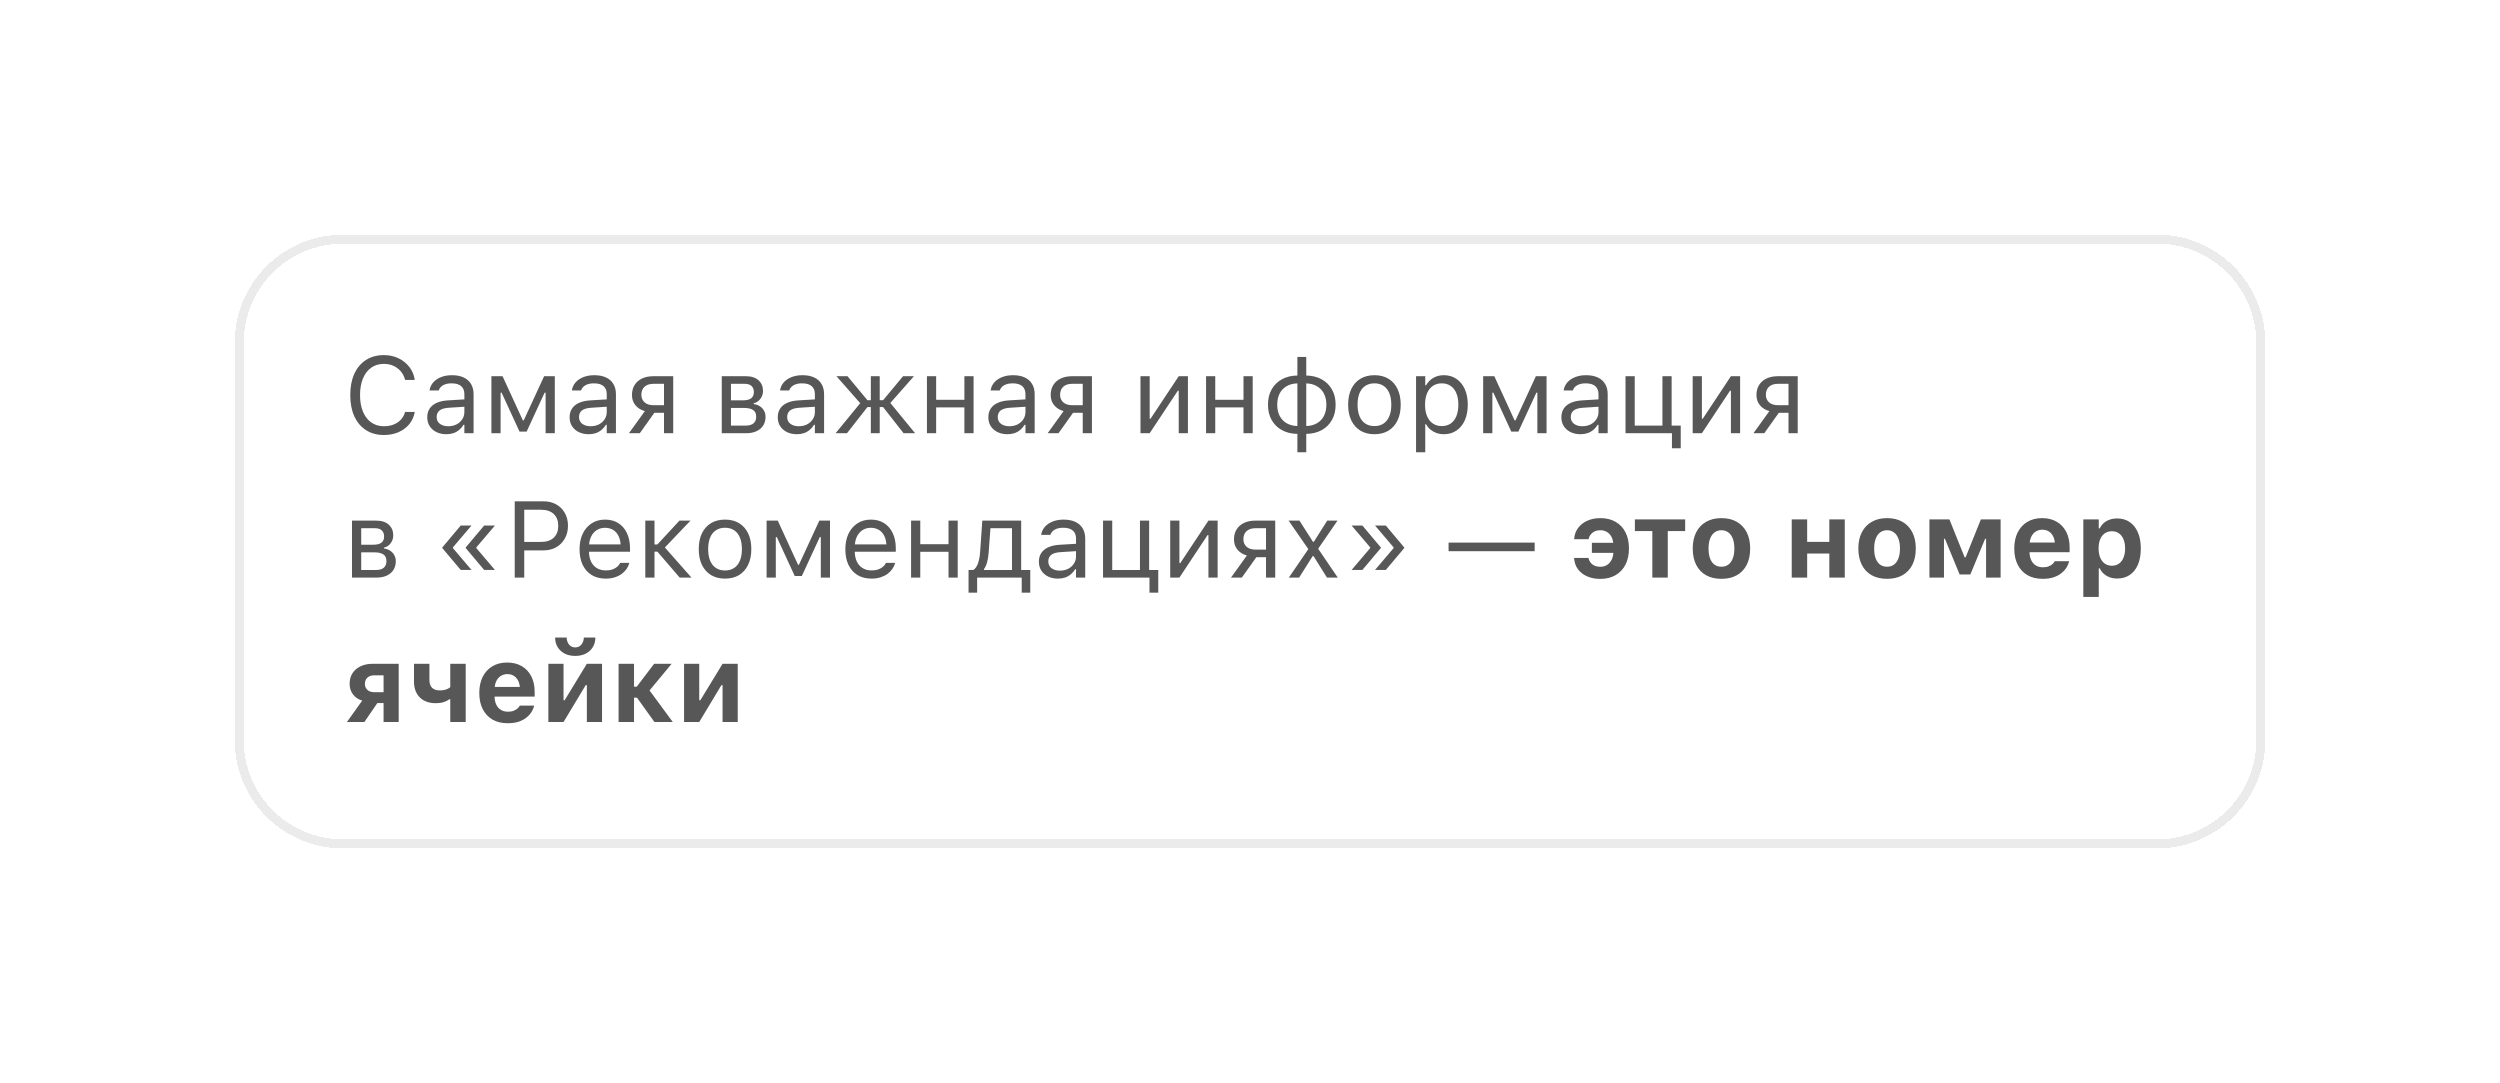 <?xml version="1.0" encoding="UTF-8"?> <svg xmlns="http://www.w3.org/2000/svg" width="277" height="120" viewBox="0 0 277 120" fill="none"><g filter="url(#filter0_d_1366_13878)"><path d="M26 34C26 27.373 31.373 22 38 22H239C245.627 22 251 27.373 251 34V78C251 84.627 245.627 90 239 90H38C31.373 90 26 84.627 26 78V34Z" fill="white" shape-rendering="crispEdges"></path><path d="M38 22.5H239C245.351 22.5 250.5 27.649 250.5 34V78C250.5 84.351 245.351 89.5 239 89.5H38C31.649 89.5 26.5 84.351 26.5 78V34C26.5 27.649 31.649 22.5 38 22.5Z" stroke="#EBEBEB" shape-rendering="crispEdges"></path><path d="M42.541 44.199C41.775 44.199 41.113 44.02 40.555 43.66C39.996 43.301 39.565 42.791 39.26 42.131C38.959 41.471 38.809 40.688 38.809 39.781V39.77C38.809 38.859 38.959 38.074 39.26 37.414C39.565 36.754 39.994 36.244 40.549 35.885C41.107 35.525 41.77 35.346 42.535 35.346C43.129 35.346 43.668 35.463 44.152 35.697C44.641 35.928 45.043 36.25 45.359 36.664C45.676 37.074 45.875 37.549 45.957 38.088L45.951 38.1H44.891L44.885 38.088C44.791 37.725 44.633 37.412 44.41 37.15C44.188 36.885 43.916 36.68 43.596 36.535C43.279 36.391 42.926 36.318 42.535 36.318C41.996 36.318 41.527 36.459 41.129 36.74C40.734 37.022 40.43 37.42 40.215 37.935C40 38.451 39.893 39.062 39.893 39.77V39.781C39.893 40.484 40 41.094 40.215 41.609C40.43 42.125 40.734 42.523 41.129 42.805C41.527 43.086 41.998 43.227 42.541 43.227C42.935 43.227 43.293 43.164 43.613 43.039C43.934 42.91 44.203 42.728 44.422 42.494C44.641 42.256 44.793 41.975 44.879 41.65L44.891 41.639H45.957V41.65C45.863 42.166 45.66 42.615 45.348 42.998C45.035 43.377 44.639 43.672 44.158 43.883C43.682 44.094 43.143 44.199 42.541 44.199ZM49.449 44.111C49.051 44.111 48.691 44.035 48.371 43.883C48.055 43.73 47.803 43.514 47.615 43.232C47.432 42.951 47.34 42.619 47.34 42.236V42.225C47.34 41.85 47.43 41.529 47.609 41.264C47.789 40.994 48.051 40.783 48.395 40.631C48.738 40.478 49.154 40.389 49.643 40.361L51.963 40.221V41.035L49.766 41.176C49.285 41.203 48.934 41.303 48.711 41.475C48.492 41.647 48.383 41.889 48.383 42.201V42.213C48.383 42.533 48.504 42.783 48.746 42.963C48.988 43.139 49.293 43.227 49.66 43.227C50.008 43.227 50.316 43.158 50.586 43.022C50.855 42.881 51.066 42.691 51.219 42.453C51.375 42.215 51.453 41.945 51.453 41.645V39.676C51.453 39.285 51.334 38.988 51.096 38.785C50.861 38.578 50.508 38.475 50.035 38.475C49.656 38.475 49.346 38.543 49.103 38.68C48.861 38.812 48.699 39.002 48.617 39.248L48.611 39.266H47.592L47.598 39.23C47.652 38.898 47.789 38.609 48.008 38.363C48.23 38.113 48.518 37.92 48.869 37.783C49.221 37.643 49.621 37.572 50.07 37.572C50.586 37.572 51.022 37.656 51.377 37.824C51.736 37.992 52.008 38.234 52.191 38.551C52.379 38.863 52.473 39.238 52.473 39.676V44H51.453V43.068H51.359C51.227 43.291 51.065 43.48 50.873 43.637C50.685 43.793 50.473 43.912 50.234 43.994C49.996 44.072 49.734 44.111 49.449 44.111ZM55.467 44H54.447V37.684H55.684L57.934 42.582H58.027L60.289 37.684H61.473V44H60.453V39.506H60.342L58.35 43.824H57.565L55.578 39.506H55.467V44ZM65.223 44.111C64.824 44.111 64.465 44.035 64.144 43.883C63.828 43.73 63.576 43.514 63.389 43.232C63.205 42.951 63.113 42.619 63.113 42.236V42.225C63.113 41.85 63.203 41.529 63.383 41.264C63.562 40.994 63.824 40.783 64.168 40.631C64.512 40.478 64.928 40.389 65.416 40.361L67.736 40.221V41.035L65.539 41.176C65.059 41.203 64.707 41.303 64.484 41.475C64.266 41.647 64.156 41.889 64.156 42.201V42.213C64.156 42.533 64.277 42.783 64.519 42.963C64.762 43.139 65.066 43.227 65.434 43.227C65.781 43.227 66.09 43.158 66.359 43.022C66.629 42.881 66.84 42.691 66.992 42.453C67.148 42.215 67.227 41.945 67.227 41.645V39.676C67.227 39.285 67.107 38.988 66.869 38.785C66.635 38.578 66.281 38.475 65.809 38.475C65.43 38.475 65.119 38.543 64.877 38.68C64.635 38.812 64.473 39.002 64.391 39.248L64.385 39.266H63.365L63.371 39.23C63.426 38.898 63.562 38.609 63.781 38.363C64.004 38.113 64.291 37.92 64.643 37.783C64.994 37.643 65.394 37.572 65.844 37.572C66.359 37.572 66.795 37.656 67.15 37.824C67.51 37.992 67.781 38.234 67.965 38.551C68.152 38.863 68.246 39.238 68.246 39.676V44H67.227V43.068H67.133C67 43.291 66.838 43.48 66.647 43.637C66.459 43.793 66.246 43.912 66.008 43.994C65.769 44.072 65.508 44.111 65.223 44.111ZM73.572 44V41.738H72.5L70.889 44H69.688L71.451 41.551C71.006 41.426 70.656 41.207 70.402 40.895C70.148 40.582 70.022 40.211 70.022 39.781V39.77C70.022 39.336 70.119 38.965 70.314 38.656C70.51 38.344 70.785 38.103 71.141 37.935C71.496 37.768 71.914 37.684 72.394 37.684H74.592V44H73.572ZM72.394 40.895H73.572V38.527H72.394C71.981 38.527 71.654 38.635 71.416 38.85C71.182 39.065 71.064 39.363 71.064 39.746V39.758C71.064 40.09 71.182 40.363 71.416 40.578C71.654 40.789 71.981 40.895 72.394 40.895ZM79.971 44V37.684H82.648C83.246 37.684 83.711 37.834 84.043 38.135C84.375 38.432 84.541 38.828 84.541 39.324V39.336C84.541 39.648 84.443 39.935 84.248 40.197C84.053 40.455 83.807 40.615 83.51 40.678V40.772C83.779 40.807 84.012 40.891 84.207 41.023C84.402 41.152 84.553 41.316 84.658 41.516C84.768 41.711 84.822 41.932 84.822 42.178V42.19C84.822 42.553 84.736 42.871 84.564 43.145C84.393 43.414 84.144 43.625 83.82 43.777C83.5 43.926 83.113 44 82.66 44H79.971ZM80.99 43.156H82.619C83.006 43.156 83.297 43.072 83.492 42.904C83.688 42.732 83.785 42.488 83.785 42.172V42.16C83.785 41.824 83.672 41.58 83.445 41.428C83.219 41.275 82.879 41.199 82.426 41.199H80.99V43.156ZM80.99 40.355H82.338C82.748 40.355 83.049 40.277 83.24 40.121C83.432 39.965 83.527 39.738 83.527 39.441V39.43C83.527 39.16 83.445 38.943 83.281 38.779C83.117 38.611 82.857 38.527 82.502 38.527H80.99V40.355ZM88.285 44.111C87.887 44.111 87.527 44.035 87.207 43.883C86.891 43.73 86.639 43.514 86.451 43.232C86.268 42.951 86.176 42.619 86.176 42.236V42.225C86.176 41.85 86.266 41.529 86.445 41.264C86.625 40.994 86.887 40.783 87.231 40.631C87.574 40.478 87.99 40.389 88.478 40.361L90.799 40.221V41.035L88.602 41.176C88.121 41.203 87.769 41.303 87.547 41.475C87.328 41.647 87.219 41.889 87.219 42.201V42.213C87.219 42.533 87.34 42.783 87.582 42.963C87.824 43.139 88.129 43.227 88.496 43.227C88.844 43.227 89.152 43.158 89.422 43.022C89.691 42.881 89.902 42.691 90.055 42.453C90.211 42.215 90.289 41.945 90.289 41.645V39.676C90.289 39.285 90.17 38.988 89.932 38.785C89.697 38.578 89.344 38.475 88.871 38.475C88.492 38.475 88.182 38.543 87.939 38.68C87.697 38.812 87.535 39.002 87.453 39.248L87.447 39.266H86.428L86.434 39.23C86.488 38.898 86.625 38.609 86.844 38.363C87.066 38.113 87.353 37.92 87.705 37.783C88.057 37.643 88.457 37.572 88.906 37.572C89.422 37.572 89.857 37.656 90.213 37.824C90.572 37.992 90.844 38.234 91.027 38.551C91.215 38.863 91.309 39.238 91.309 39.676V44H90.289V43.068H90.195C90.062 43.291 89.9 43.48 89.709 43.637C89.522 43.793 89.309 43.912 89.07 43.994C88.832 44.072 88.57 44.111 88.285 44.111ZM93.846 44H92.586L95.311 40.672L92.68 37.684H93.904L96.113 40.344H96.488V37.684H97.473V40.344H97.848L100.057 37.684H101.264L98.65 40.648L101.393 44H100.115L97.848 41.105H97.473V44H96.488V41.105H96.113L93.846 44ZM106.854 44V41.141H103.725V44H102.705V37.684H103.725V40.297H106.854V37.684H107.873V44H106.854ZM111.617 44.111C111.219 44.111 110.859 44.035 110.539 43.883C110.223 43.73 109.971 43.514 109.783 43.232C109.6 42.951 109.508 42.619 109.508 42.236V42.225C109.508 41.85 109.598 41.529 109.777 41.264C109.957 40.994 110.219 40.783 110.562 40.631C110.906 40.478 111.322 40.389 111.811 40.361L114.131 40.221V41.035L111.934 41.176C111.453 41.203 111.102 41.303 110.879 41.475C110.66 41.647 110.551 41.889 110.551 42.201V42.213C110.551 42.533 110.672 42.783 110.914 42.963C111.156 43.139 111.461 43.227 111.828 43.227C112.176 43.227 112.484 43.158 112.754 43.022C113.023 42.881 113.234 42.691 113.387 42.453C113.543 42.215 113.621 41.945 113.621 41.645V39.676C113.621 39.285 113.502 38.988 113.264 38.785C113.029 38.578 112.676 38.475 112.203 38.475C111.824 38.475 111.514 38.543 111.271 38.68C111.029 38.812 110.867 39.002 110.785 39.248L110.779 39.266H109.76L109.766 39.23C109.82 38.898 109.957 38.609 110.176 38.363C110.398 38.113 110.686 37.92 111.037 37.783C111.389 37.643 111.789 37.572 112.238 37.572C112.754 37.572 113.189 37.656 113.545 37.824C113.904 37.992 114.176 38.234 114.359 38.551C114.547 38.863 114.641 39.238 114.641 39.676V44H113.621V43.068H113.527C113.395 43.291 113.232 43.48 113.041 43.637C112.854 43.793 112.641 43.912 112.402 43.994C112.164 44.072 111.902 44.111 111.617 44.111ZM119.967 44V41.738H118.895L117.283 44H116.082L117.846 41.551C117.4 41.426 117.051 41.207 116.797 40.895C116.543 40.582 116.416 40.211 116.416 39.781V39.77C116.416 39.336 116.514 38.965 116.709 38.656C116.904 38.344 117.18 38.103 117.535 37.935C117.891 37.768 118.309 37.684 118.789 37.684H120.986V44H119.967ZM118.789 40.895H119.967V38.527H118.789C118.375 38.527 118.049 38.635 117.811 38.85C117.576 39.065 117.459 39.363 117.459 39.746V39.758C117.459 40.09 117.576 40.363 117.811 40.578C118.049 40.789 118.375 40.895 118.789 40.895ZM126.365 44V37.684H127.385V42.395H127.924L127.232 42.77L130.602 37.684H131.621V44H130.602V39.289H130.062L130.754 38.914L127.385 44H126.365ZM137.779 44V41.141H134.65V44H133.631V37.684H134.65V40.297H137.779V37.684H138.799V44H137.779ZM143.75 46.109V44.076C143.098 44.065 142.527 43.926 142.039 43.66C141.551 43.391 141.17 43.016 140.896 42.535C140.627 42.055 140.492 41.492 140.492 40.848V40.836C140.492 40.188 140.627 39.623 140.896 39.143C141.17 38.662 141.551 38.289 142.039 38.023C142.527 37.754 143.098 37.615 143.75 37.607V35.545H144.734V37.607C145.387 37.619 145.955 37.76 146.439 38.029C146.928 38.295 147.307 38.668 147.576 39.148C147.85 39.625 147.986 40.188 147.986 40.836V40.848C147.986 41.496 147.85 42.06 147.576 42.541C147.307 43.022 146.928 43.395 146.439 43.66C145.955 43.926 145.387 44.065 144.734 44.076V46.109H143.75ZM143.75 43.203V38.48C143.297 38.488 142.902 38.59 142.566 38.785C142.23 38.977 141.971 39.246 141.787 39.594C141.607 39.941 141.518 40.355 141.518 40.836V40.848C141.518 41.324 141.607 41.736 141.787 42.084C141.971 42.432 142.23 42.703 142.566 42.898C142.902 43.09 143.297 43.191 143.75 43.203ZM144.734 43.203C145.188 43.191 145.58 43.09 145.912 42.898C146.248 42.707 146.506 42.438 146.686 42.09C146.869 41.738 146.961 41.324 146.961 40.848V40.836C146.961 40.359 146.869 39.947 146.686 39.6C146.506 39.252 146.248 38.982 145.912 38.791C145.58 38.596 145.188 38.492 144.734 38.48V43.203ZM152.287 44.111C151.689 44.111 151.172 43.98 150.734 43.719C150.301 43.453 149.965 43.076 149.727 42.588C149.492 42.1 149.375 41.52 149.375 40.848V40.836C149.375 40.16 149.492 39.578 149.727 39.09C149.965 38.602 150.301 38.227 150.734 37.965C151.172 37.703 151.689 37.572 152.287 37.572C152.889 37.572 153.406 37.703 153.84 37.965C154.273 38.227 154.607 38.602 154.842 39.09C155.08 39.578 155.199 40.16 155.199 40.836V40.848C155.199 41.52 155.08 42.1 154.842 42.588C154.607 43.076 154.273 43.453 153.84 43.719C153.406 43.98 152.889 44.111 152.287 44.111ZM152.287 43.209C152.686 43.209 153.023 43.115 153.301 42.928C153.578 42.74 153.789 42.471 153.934 42.119C154.082 41.768 154.156 41.344 154.156 40.848V40.836C154.156 40.336 154.082 39.91 153.934 39.559C153.789 39.207 153.578 38.94 153.301 38.756C153.023 38.568 152.686 38.475 152.287 38.475C151.889 38.475 151.551 38.568 151.273 38.756C150.996 38.94 150.783 39.207 150.635 39.559C150.49 39.91 150.418 40.336 150.418 40.836V40.848C150.418 41.344 150.49 41.768 150.635 42.119C150.783 42.471 150.996 42.74 151.273 42.928C151.551 43.115 151.889 43.209 152.287 43.209ZM156.898 46.109V37.684H157.918V38.691H158.012C158.141 38.457 158.303 38.258 158.498 38.094C158.693 37.926 158.916 37.797 159.166 37.707C159.416 37.617 159.688 37.572 159.98 37.572C160.516 37.572 160.98 37.709 161.375 37.982C161.773 38.252 162.082 38.631 162.301 39.119C162.52 39.607 162.629 40.18 162.629 40.836V40.848C162.629 41.508 162.52 42.082 162.301 42.57C162.082 43.059 161.773 43.438 161.375 43.707C160.98 43.977 160.516 44.111 159.98 44.111C159.691 44.111 159.418 44.066 159.16 43.977C158.906 43.883 158.68 43.754 158.48 43.59C158.285 43.426 158.129 43.23 158.012 43.004H157.918V46.109H156.898ZM159.746 43.209C160.133 43.209 160.463 43.115 160.736 42.928C161.01 42.736 161.219 42.465 161.363 42.113C161.512 41.758 161.586 41.336 161.586 40.848V40.836C161.586 40.344 161.512 39.922 161.363 39.57C161.219 39.219 161.01 38.949 160.736 38.762C160.463 38.57 160.133 38.475 159.746 38.475C159.363 38.475 159.033 38.57 158.756 38.762C158.479 38.953 158.266 39.225 158.117 39.576C157.969 39.928 157.895 40.348 157.895 40.836V40.848C157.895 41.332 157.969 41.752 158.117 42.107C158.266 42.459 158.479 42.73 158.756 42.922C159.033 43.113 159.363 43.209 159.746 43.209ZM165.354 44H164.334V37.684H165.57L167.82 42.582H167.914L170.176 37.684H171.359V44H170.34V39.506H170.229L168.236 43.824H167.451L165.465 39.506H165.354V44ZM175.109 44.111C174.711 44.111 174.352 44.035 174.031 43.883C173.715 43.73 173.463 43.514 173.275 43.232C173.092 42.951 173 42.619 173 42.236V42.225C173 41.85 173.09 41.529 173.27 41.264C173.449 40.994 173.711 40.783 174.055 40.631C174.398 40.478 174.814 40.389 175.303 40.361L177.623 40.221V41.035L175.426 41.176C174.945 41.203 174.594 41.303 174.371 41.475C174.152 41.647 174.043 41.889 174.043 42.201V42.213C174.043 42.533 174.164 42.783 174.406 42.963C174.648 43.139 174.953 43.227 175.32 43.227C175.668 43.227 175.977 43.158 176.246 43.022C176.516 42.881 176.727 42.691 176.879 42.453C177.035 42.215 177.113 41.945 177.113 41.645V39.676C177.113 39.285 176.994 38.988 176.756 38.785C176.521 38.578 176.168 38.475 175.695 38.475C175.316 38.475 175.006 38.543 174.764 38.68C174.521 38.812 174.359 39.002 174.277 39.248L174.271 39.266H173.252L173.258 39.23C173.312 38.898 173.449 38.609 173.668 38.363C173.891 38.113 174.178 37.92 174.529 37.783C174.881 37.643 175.281 37.572 175.73 37.572C176.246 37.572 176.682 37.656 177.037 37.824C177.396 37.992 177.668 38.234 177.852 38.551C178.039 38.863 178.133 39.238 178.133 39.676V44H177.113V43.068H177.02C176.887 43.291 176.725 43.48 176.533 43.637C176.346 43.793 176.133 43.912 175.895 43.994C175.656 44.072 175.395 44.111 175.109 44.111ZM185.217 37.684V44H180.107V37.684H181.127V43.156H184.197V37.684H185.217ZM185.252 45.67V44H184.209V43.156H186.225V45.67H185.252ZM187.549 44V37.684H188.568V42.395H189.107L188.416 42.77L191.785 37.684H192.805V44H191.785V39.289H191.246L191.938 38.914L188.568 44H187.549ZM198.166 44V41.738H197.094L195.482 44H194.281L196.045 41.551C195.6 41.426 195.25 41.207 194.996 40.895C194.742 40.582 194.615 40.211 194.615 39.781V39.77C194.615 39.336 194.713 38.965 194.908 38.656C195.104 38.344 195.379 38.103 195.734 37.935C196.09 37.768 196.508 37.684 196.988 37.684H199.186V44H198.166ZM196.988 40.895H198.166V38.527H196.988C196.574 38.527 196.248 38.635 196.01 38.85C195.775 39.065 195.658 39.363 195.658 39.746V39.758C195.658 40.09 195.775 40.363 196.01 40.578C196.248 40.789 196.574 40.895 196.988 40.895ZM39.002 60V53.684H41.68C42.277 53.684 42.742 53.834 43.074 54.135C43.406 54.432 43.572 54.828 43.572 55.324V55.336C43.572 55.648 43.475 55.935 43.279 56.197C43.084 56.455 42.838 56.615 42.541 56.678V56.772C42.81 56.807 43.043 56.891 43.238 57.023C43.434 57.152 43.584 57.316 43.69 57.516C43.799 57.711 43.853 57.932 43.853 58.178V58.19C43.853 58.553 43.768 58.871 43.596 59.145C43.424 59.414 43.176 59.625 42.852 59.777C42.531 59.926 42.145 60 41.691 60H39.002ZM40.022 59.156H41.65C42.037 59.156 42.328 59.072 42.523 58.904C42.719 58.732 42.816 58.488 42.816 58.172V58.16C42.816 57.824 42.703 57.58 42.477 57.428C42.25 57.275 41.91 57.199 41.457 57.199H40.022V59.156ZM40.022 56.355H41.369C41.779 56.355 42.08 56.277 42.272 56.121C42.463 55.965 42.559 55.738 42.559 55.441V55.43C42.559 55.16 42.477 54.943 42.312 54.779C42.148 54.611 41.889 54.527 41.533 54.527H40.022V56.355ZM51.049 59.15L48.998 56.713V56.666C49.111 56.529 49.225 56.395 49.338 56.262C49.455 56.125 49.57 55.99 49.684 55.857C49.797 55.721 49.91 55.584 50.023 55.447C50.137 55.31 50.25 55.176 50.363 55.043C50.477 54.906 50.59 54.772 50.703 54.639C50.82 54.502 50.935 54.365 51.049 54.228H52.244L50.188 56.643V56.736L52.244 59.15H51.049ZM53.645 59.15L51.594 56.713V56.666C51.707 56.529 51.82 56.395 51.934 56.262C52.051 56.125 52.166 55.99 52.279 55.857C52.393 55.721 52.506 55.584 52.619 55.447C52.732 55.31 52.846 55.176 52.959 55.043C53.076 54.906 53.191 54.772 53.305 54.639C53.418 54.502 53.531 54.365 53.645 54.228H54.84L52.783 56.643V56.736L54.84 59.15H53.645ZM57.559 56.982V56.045H59.949C60.555 56.045 61.023 55.889 61.355 55.576C61.688 55.26 61.853 54.824 61.853 54.27V54.258C61.853 53.699 61.688 53.264 61.355 52.951C61.023 52.639 60.555 52.482 59.949 52.482H57.559V51.545H60.219C60.75 51.545 61.219 51.658 61.625 51.885C62.031 52.111 62.35 52.428 62.58 52.834C62.815 53.24 62.932 53.711 62.932 54.246V54.258C62.932 54.793 62.815 55.266 62.58 55.676C62.35 56.086 62.031 56.406 61.625 56.637C61.219 56.867 60.75 56.982 60.219 56.982H57.559ZM57.031 60V51.545H58.086V60H57.031ZM67.109 60.111C66.508 60.111 65.99 59.978 65.557 59.713C65.127 59.447 64.795 59.072 64.561 58.588C64.33 58.1 64.215 57.525 64.215 56.865V56.859C64.215 56.207 64.33 55.635 64.561 55.143C64.795 54.65 65.125 54.266 65.551 53.988C65.977 53.711 66.475 53.572 67.045 53.572C67.619 53.572 68.111 53.705 68.522 53.971C68.936 54.236 69.252 54.607 69.471 55.084C69.693 55.557 69.805 56.107 69.805 56.736V57.135H64.742V56.32H69.283L68.779 57.065V56.66C68.779 56.164 68.705 55.756 68.557 55.435C68.408 55.115 68.203 54.877 67.941 54.721C67.68 54.56 67.379 54.48 67.039 54.48C66.699 54.48 66.394 54.565 66.125 54.732C65.859 54.897 65.648 55.141 65.492 55.465C65.336 55.789 65.258 56.188 65.258 56.66V57.065C65.258 57.514 65.334 57.898 65.486 58.219C65.639 58.535 65.856 58.779 66.137 58.951C66.418 59.119 66.75 59.203 67.133 59.203C67.418 59.203 67.666 59.164 67.877 59.086C68.088 59.008 68.262 58.908 68.398 58.787C68.535 58.666 68.631 58.543 68.686 58.418L68.709 58.365H69.728L69.717 58.412C69.662 58.627 69.564 58.836 69.424 59.039C69.287 59.238 69.109 59.42 68.891 59.584C68.672 59.744 68.412 59.873 68.111 59.971C67.814 60.065 67.481 60.111 67.109 60.111ZM72.84 57.123H72.518V60H71.498V53.684H72.518V56.326H72.84L75.283 53.684H76.508L73.584 56.748V56.566L76.619 60H75.312L72.84 57.123ZM80.334 60.111C79.736 60.111 79.219 59.98 78.781 59.719C78.348 59.453 78.012 59.076 77.773 58.588C77.539 58.1 77.422 57.52 77.422 56.848V56.836C77.422 56.16 77.539 55.578 77.773 55.09C78.012 54.602 78.348 54.227 78.781 53.965C79.219 53.703 79.736 53.572 80.334 53.572C80.936 53.572 81.453 53.703 81.887 53.965C82.32 54.227 82.654 54.602 82.889 55.09C83.127 55.578 83.246 56.16 83.246 56.836V56.848C83.246 57.52 83.127 58.1 82.889 58.588C82.654 59.076 82.32 59.453 81.887 59.719C81.453 59.98 80.936 60.111 80.334 60.111ZM80.334 59.209C80.732 59.209 81.07 59.115 81.348 58.928C81.625 58.74 81.836 58.471 81.981 58.119C82.129 57.768 82.203 57.344 82.203 56.848V56.836C82.203 56.336 82.129 55.91 81.981 55.559C81.836 55.207 81.625 54.94 81.348 54.756C81.07 54.568 80.732 54.475 80.334 54.475C79.936 54.475 79.598 54.568 79.32 54.756C79.043 54.94 78.83 55.207 78.682 55.559C78.537 55.91 78.465 56.336 78.465 56.836V56.848C78.465 57.344 78.537 57.768 78.682 58.119C78.83 58.471 79.043 58.74 79.32 58.928C79.598 59.115 79.936 59.209 80.334 59.209ZM85.959 60H84.939V53.684H86.176L88.426 58.582H88.519L90.781 53.684H91.965V60H90.945V55.506H90.834L88.842 59.824H88.057L86.07 55.506H85.959V60ZM96.559 60.111C95.957 60.111 95.439 59.978 95.006 59.713C94.576 59.447 94.244 59.072 94.01 58.588C93.779 58.1 93.664 57.525 93.664 56.865V56.859C93.664 56.207 93.779 55.635 94.01 55.143C94.244 54.65 94.574 54.266 95 53.988C95.426 53.711 95.924 53.572 96.494 53.572C97.068 53.572 97.561 53.705 97.971 53.971C98.385 54.236 98.701 54.607 98.92 55.084C99.143 55.557 99.254 56.107 99.254 56.736V57.135H94.191V56.32H98.732L98.228 57.065V56.66C98.228 56.164 98.154 55.756 98.006 55.435C97.857 55.115 97.652 54.877 97.391 54.721C97.129 54.56 96.828 54.48 96.488 54.48C96.148 54.48 95.844 54.565 95.574 54.732C95.309 54.897 95.098 55.141 94.941 55.465C94.785 55.789 94.707 56.188 94.707 56.66V57.065C94.707 57.514 94.783 57.898 94.936 58.219C95.088 58.535 95.305 58.779 95.586 58.951C95.867 59.119 96.199 59.203 96.582 59.203C96.867 59.203 97.115 59.164 97.326 59.086C97.537 59.008 97.711 58.908 97.848 58.787C97.984 58.666 98.08 58.543 98.135 58.418L98.158 58.365H99.178L99.166 58.412C99.111 58.627 99.014 58.836 98.873 59.039C98.736 59.238 98.559 59.42 98.34 59.584C98.121 59.744 97.861 59.873 97.561 59.971C97.264 60.065 96.93 60.111 96.559 60.111ZM105.096 60V57.141H101.967V60H100.947V53.684H101.967V56.297H105.096V53.684H106.115V60H105.096ZM108.266 61.67H107.316V59.156H107.844C108.074 59.004 108.25 58.748 108.371 58.389C108.492 58.025 108.566 57.631 108.594 57.205L108.84 53.684H113.146V59.156H114.154V61.67H113.205V60H108.266V61.67ZM112.127 59.156V54.527H109.742L109.543 57.228C109.516 57.611 109.459 57.965 109.373 58.289C109.287 58.609 109.17 58.867 109.021 59.062V59.156H112.127ZM117.219 60.111C116.82 60.111 116.461 60.035 116.141 59.883C115.824 59.73 115.572 59.514 115.385 59.232C115.201 58.951 115.109 58.619 115.109 58.236V58.225C115.109 57.85 115.199 57.529 115.379 57.264C115.559 56.994 115.82 56.783 116.164 56.631C116.508 56.478 116.924 56.389 117.412 56.361L119.732 56.221V57.035L117.535 57.176C117.055 57.203 116.703 57.303 116.48 57.475C116.262 57.647 116.152 57.889 116.152 58.201V58.213C116.152 58.533 116.273 58.783 116.516 58.963C116.758 59.139 117.062 59.227 117.43 59.227C117.777 59.227 118.086 59.158 118.355 59.022C118.625 58.881 118.836 58.691 118.988 58.453C119.145 58.215 119.223 57.945 119.223 57.645V55.676C119.223 55.285 119.104 54.988 118.865 54.785C118.631 54.578 118.277 54.475 117.805 54.475C117.426 54.475 117.115 54.543 116.873 54.68C116.631 54.812 116.469 55.002 116.387 55.248L116.381 55.266H115.361L115.367 55.23C115.422 54.898 115.559 54.609 115.777 54.363C116 54.113 116.287 53.92 116.639 53.783C116.99 53.643 117.391 53.572 117.84 53.572C118.355 53.572 118.791 53.656 119.146 53.824C119.506 53.992 119.777 54.234 119.961 54.551C120.148 54.863 120.242 55.238 120.242 55.676V60H119.223V59.068H119.129C118.996 59.291 118.834 59.48 118.643 59.637C118.455 59.793 118.242 59.912 118.004 59.994C117.766 60.072 117.504 60.111 117.219 60.111ZM127.326 53.684V60H122.217V53.684H123.236V59.156H126.307V53.684H127.326ZM127.361 61.67V60H126.318V59.156H128.334V61.67H127.361ZM129.658 60V53.684H130.678V58.395H131.217L130.525 58.77L133.895 53.684H134.914V60H133.895V55.289H133.355L134.047 54.914L130.678 60H129.658ZM140.275 60V57.738H139.203L137.592 60H136.391L138.154 57.551C137.709 57.426 137.359 57.207 137.105 56.895C136.852 56.582 136.725 56.211 136.725 55.781V55.77C136.725 55.336 136.822 54.965 137.018 54.656C137.213 54.344 137.488 54.103 137.844 53.935C138.199 53.768 138.617 53.684 139.098 53.684H141.295V60H140.275ZM139.098 56.895H140.275V54.527H139.098C138.684 54.527 138.357 54.635 138.119 54.85C137.885 55.065 137.768 55.363 137.768 55.746V55.758C137.768 56.09 137.885 56.363 138.119 56.578C138.357 56.789 138.684 56.895 139.098 56.895ZM142.801 60L144.963 56.842L142.777 53.684H143.979L145.479 56.033H145.572L147.055 53.684H148.197L146.053 56.801L148.227 60H147.031L145.537 57.615H145.443L143.943 60H142.801ZM153.547 54.228L155.598 56.666V56.713C155.484 56.85 155.371 56.986 155.258 57.123C155.145 57.256 155.029 57.391 154.912 57.527C154.799 57.66 154.686 57.795 154.572 57.932C154.459 58.068 154.346 58.205 154.232 58.342C154.119 58.475 154.004 58.609 153.887 58.746C153.773 58.879 153.66 59.014 153.547 59.15H152.352L154.408 56.736V56.643L152.352 54.228H153.547ZM150.951 54.228L153.002 56.666V56.713C152.889 56.85 152.775 56.986 152.662 57.123C152.549 57.256 152.434 57.391 152.316 57.527C152.203 57.66 152.09 57.795 151.977 57.932C151.863 58.068 151.75 58.205 151.637 58.342C151.523 58.475 151.408 58.609 151.291 58.746C151.178 58.879 151.064 59.014 150.951 59.15H149.756L151.812 56.736V56.643L149.756 54.228H150.951ZM160.502 57.07V56.121H170.041V57.07H160.502ZM177.318 60.141C176.756 60.141 176.262 60.045 175.836 59.853C175.414 59.662 175.078 59.397 174.828 59.057C174.582 58.717 174.443 58.32 174.412 57.867L174.406 57.82H176.006L176.012 57.855C176.086 58.16 176.238 58.395 176.469 58.559C176.699 58.719 176.984 58.799 177.324 58.799C177.605 58.799 177.854 58.73 178.068 58.594C178.283 58.453 178.451 58.26 178.572 58.014C178.693 57.764 178.758 57.471 178.766 57.135L178.748 56.262C178.736 55.949 178.666 55.68 178.537 55.453C178.412 55.227 178.244 55.053 178.033 54.932C177.826 54.81 177.59 54.75 177.324 54.75C177.094 54.75 176.889 54.789 176.709 54.867C176.533 54.945 176.387 55.055 176.27 55.195C176.156 55.332 176.076 55.49 176.029 55.67L176.012 55.74H174.412L174.424 55.658C174.459 55.225 174.602 54.838 174.852 54.498C175.102 54.158 175.438 53.893 175.859 53.701C176.285 53.506 176.773 53.408 177.324 53.408C177.973 53.408 178.533 53.545 179.006 53.818C179.479 54.088 179.844 54.475 180.102 54.978C180.359 55.478 180.488 56.07 180.488 56.754V56.766C180.488 57.457 180.359 58.057 180.102 58.565C179.844 59.068 179.477 59.457 179 59.73C178.527 60.004 177.967 60.141 177.318 60.141ZM179.586 57.258H176.381V56.139H179.574L179.586 57.258ZM186.717 53.549V54.844H184.789V60H183.078V54.844H181.145V53.549H186.717ZM190.736 60.135C190.076 60.135 189.508 60.002 189.031 59.736C188.555 59.467 188.189 59.082 187.936 58.582C187.682 58.078 187.555 57.477 187.555 56.777V56.766C187.555 56.07 187.684 55.473 187.941 54.973C188.199 54.473 188.564 54.088 189.037 53.818C189.514 53.545 190.08 53.408 190.736 53.408C191.393 53.408 191.957 53.543 192.43 53.812C192.906 54.082 193.273 54.469 193.531 54.973C193.789 55.473 193.918 56.07 193.918 56.766V56.777C193.918 57.477 193.791 58.078 193.537 58.582C193.283 59.082 192.918 59.467 192.441 59.736C191.969 60.002 191.4 60.135 190.736 60.135ZM190.736 58.793C191.041 58.793 191.299 58.713 191.51 58.553C191.721 58.393 191.883 58.162 191.996 57.861C192.109 57.56 192.166 57.199 192.166 56.777V56.766C192.166 56.344 192.109 55.984 191.996 55.688C191.883 55.387 191.719 55.156 191.504 54.996C191.293 54.832 191.037 54.75 190.736 54.75C190.436 54.75 190.178 54.832 189.963 54.996C189.752 55.156 189.59 55.387 189.477 55.688C189.363 55.984 189.307 56.344 189.307 56.766V56.777C189.307 57.203 189.361 57.566 189.471 57.867C189.584 58.168 189.746 58.398 189.957 58.559C190.172 58.715 190.432 58.793 190.736 58.793ZM202.689 60V57.334H200.234V60H198.523V53.549H200.234V56.039H202.689V53.549H204.4V60H202.689ZM209.088 60.135C208.428 60.135 207.859 60.002 207.383 59.736C206.906 59.467 206.541 59.082 206.287 58.582C206.033 58.078 205.906 57.477 205.906 56.777V56.766C205.906 56.07 206.035 55.473 206.293 54.973C206.551 54.473 206.916 54.088 207.389 53.818C207.865 53.545 208.432 53.408 209.088 53.408C209.744 53.408 210.309 53.543 210.781 53.812C211.258 54.082 211.625 54.469 211.883 54.973C212.141 55.473 212.27 56.07 212.27 56.766V56.777C212.27 57.477 212.143 58.078 211.889 58.582C211.635 59.082 211.27 59.467 210.793 59.736C210.32 60.002 209.752 60.135 209.088 60.135ZM209.088 58.793C209.393 58.793 209.65 58.713 209.861 58.553C210.072 58.393 210.234 58.162 210.348 57.861C210.461 57.56 210.518 57.199 210.518 56.777V56.766C210.518 56.344 210.461 55.984 210.348 55.688C210.234 55.387 210.07 55.156 209.855 54.996C209.645 54.832 209.389 54.75 209.088 54.75C208.787 54.75 208.529 54.832 208.314 54.996C208.104 55.156 207.941 55.387 207.828 55.688C207.715 55.984 207.658 56.344 207.658 56.766V56.777C207.658 57.203 207.713 57.566 207.822 57.867C207.936 58.168 208.098 58.398 208.309 58.559C208.523 58.715 208.783 58.793 209.088 58.793ZM215.393 60H213.781V53.549H215.996L217.684 57.756H217.789L219.482 53.549H221.668V60H220.057V55.699H219.951L218.316 59.648H217.127L215.498 55.699H215.393V60ZM226.332 60.135C225.68 60.135 225.117 60 224.645 59.73C224.176 59.457 223.814 59.07 223.561 58.57C223.307 58.07 223.18 57.475 223.18 56.783V56.777C223.18 56.094 223.305 55.5 223.555 54.996C223.809 54.492 224.166 54.102 224.627 53.824C225.092 53.547 225.637 53.408 226.262 53.408C226.891 53.408 227.434 53.543 227.891 53.812C228.348 54.082 228.699 54.459 228.945 54.943C229.191 55.428 229.314 55.996 229.314 56.648V57.182H224.035V56.109H228.494L227.691 57.123V56.438C227.691 56.051 227.631 55.728 227.51 55.471C227.393 55.213 227.229 55.02 227.018 54.891C226.811 54.758 226.568 54.691 226.291 54.691C226.018 54.691 225.773 54.76 225.559 54.897C225.348 55.029 225.18 55.227 225.055 55.488C224.934 55.746 224.873 56.062 224.873 56.438V57.129C224.873 57.492 224.934 57.803 225.055 58.06C225.176 58.318 225.348 58.516 225.57 58.652C225.793 58.789 226.059 58.857 226.367 58.857C226.617 58.857 226.83 58.82 227.006 58.746C227.182 58.672 227.322 58.586 227.428 58.488C227.537 58.387 227.611 58.295 227.65 58.213L227.668 58.178H229.262L229.25 58.236C229.199 58.44 229.107 58.652 228.975 58.875C228.842 59.094 228.658 59.299 228.424 59.49C228.193 59.682 227.904 59.838 227.557 59.959C227.213 60.076 226.805 60.135 226.332 60.135ZM230.832 62.139V53.549H232.543V54.545H232.648C232.762 54.315 232.91 54.117 233.094 53.953C233.281 53.789 233.5 53.664 233.75 53.578C234 53.488 234.277 53.443 234.582 53.443C235.121 53.443 235.586 53.578 235.977 53.848C236.367 54.117 236.668 54.5 236.879 54.996C237.094 55.488 237.201 56.078 237.201 56.766V56.777C237.201 57.469 237.096 58.062 236.885 58.559C236.674 59.055 236.373 59.435 235.982 59.701C235.592 59.967 235.125 60.1 234.582 60.1C234.285 60.1 234.01 60.055 233.756 59.965C233.506 59.871 233.285 59.74 233.094 59.572C232.906 59.404 232.758 59.203 232.648 58.969H232.543V62.139H230.832ZM233.996 58.682C234.301 58.682 234.561 58.605 234.775 58.453C234.994 58.301 235.162 58.082 235.279 57.797C235.4 57.512 235.461 57.172 235.461 56.777V56.766C235.461 56.371 235.4 56.031 235.279 55.746C235.162 55.461 234.994 55.242 234.775 55.09C234.561 54.938 234.301 54.861 233.996 54.861C233.695 54.861 233.434 54.938 233.211 55.09C232.992 55.242 232.822 55.461 232.701 55.746C232.584 56.027 232.525 56.367 232.525 56.766V56.777C232.525 57.168 232.586 57.508 232.707 57.797C232.828 58.082 232.998 58.301 233.217 58.453C233.439 58.605 233.699 58.682 233.996 58.682ZM42.5 76V73.902H41.809L40.373 76H38.44L40.133 73.627C39.703 73.502 39.363 73.273 39.113 72.941C38.863 72.609 38.738 72.223 38.738 71.781V71.769C38.738 71.312 38.844 70.92 39.055 70.592C39.27 70.26 39.568 70.004 39.951 69.824C40.334 69.641 40.777 69.549 41.281 69.549H44.176V76H42.5ZM41.457 72.695H42.5V70.826H41.457C41.141 70.826 40.891 70.912 40.707 71.084C40.523 71.256 40.432 71.486 40.432 71.775V71.787C40.432 72.049 40.523 72.266 40.707 72.438C40.891 72.609 41.141 72.695 41.457 72.695ZM51.6 76H49.889V73.475H49.783C49.615 73.611 49.404 73.719 49.15 73.797C48.897 73.875 48.609 73.914 48.289 73.914C47.531 73.914 46.938 73.699 46.508 73.269C46.082 72.836 45.869 72.254 45.869 71.523V69.549H47.58V71.33C47.58 71.713 47.676 72.004 47.867 72.203C48.059 72.398 48.344 72.496 48.723 72.496C48.91 72.496 49.076 72.481 49.221 72.449C49.369 72.418 49.5 72.375 49.613 72.32C49.727 72.266 49.818 72.203 49.889 72.133V69.549H51.6V76ZM56.258 76.135C55.605 76.135 55.043 76 54.57 75.731C54.102 75.457 53.74 75.07 53.486 74.57C53.232 74.07 53.105 73.475 53.105 72.783V72.777C53.105 72.094 53.23 71.5 53.48 70.996C53.734 70.492 54.092 70.102 54.553 69.824C55.018 69.547 55.562 69.408 56.188 69.408C56.816 69.408 57.359 69.543 57.816 69.812C58.273 70.082 58.625 70.459 58.871 70.943C59.117 71.428 59.24 71.996 59.24 72.648V73.182H53.961V72.109H58.42L57.617 73.123V72.438C57.617 72.051 57.557 71.728 57.435 71.471C57.318 71.213 57.154 71.019 56.943 70.891C56.736 70.758 56.494 70.691 56.217 70.691C55.943 70.691 55.699 70.76 55.484 70.897C55.273 71.029 55.105 71.227 54.98 71.488C54.859 71.746 54.799 72.062 54.799 72.438V73.129C54.799 73.492 54.859 73.803 54.98 74.061C55.102 74.318 55.273 74.516 55.496 74.652C55.719 74.789 55.984 74.857 56.293 74.857C56.543 74.857 56.756 74.82 56.932 74.746C57.107 74.672 57.248 74.586 57.353 74.488C57.463 74.387 57.537 74.295 57.576 74.213L57.594 74.178H59.188L59.176 74.236C59.125 74.439 59.033 74.652 58.9 74.875C58.768 75.094 58.584 75.299 58.35 75.49C58.119 75.682 57.83 75.838 57.482 75.959C57.139 76.076 56.73 76.135 56.258 76.135ZM60.758 76V69.549H62.44V73.586H63.318L62.152 74.26L65.023 69.549H66.705V76H65.023V71.916H64.144L65.305 71.236L62.44 76H60.758ZM63.734 68.676C63.289 68.676 62.898 68.59 62.562 68.418C62.23 68.242 61.971 68.002 61.783 67.697C61.6 67.389 61.508 67.035 61.508 66.637H62.785C62.793 66.945 62.881 67.205 63.049 67.416C63.221 67.627 63.449 67.732 63.734 67.732C64.023 67.732 64.252 67.627 64.42 67.416C64.592 67.205 64.682 66.945 64.689 66.637H65.967C65.967 67.035 65.873 67.389 65.686 67.697C65.502 68.002 65.242 68.242 64.906 68.418C64.574 68.59 64.184 68.676 63.734 68.676ZM70.578 73.299H70.25V76H68.539V69.549H70.25V72.08H70.555L72.477 69.549H74.416L71.867 72.625V72.361L74.545 76H72.512L70.578 73.299ZM75.793 76V69.549H77.475V73.586H78.353L77.188 74.26L80.059 69.549H81.74V76H80.059V71.916H79.18L80.34 71.236L77.475 76H75.793Z" fill="#575757"></path></g><defs><filter id="filter0_d_1366_13878" x="0" y="0" width="277" height="120" filterUnits="userSpaceOnUse" color-interpolation-filters="sRGB"><feFlood flood-opacity="0" result="BackgroundImageFix"></feFlood><feColorMatrix in="SourceAlpha" type="matrix" values="0 0 0 0 0 0 0 0 0 0 0 0 0 0 0 0 0 0 127 0" result="hardAlpha"></feColorMatrix><feMorphology radius="2" operator="dilate" in="SourceAlpha" result="effect1_dropShadow_1366_13878"></feMorphology><feOffset dy="4"></feOffset><feGaussianBlur stdDeviation="12"></feGaussianBlur><feComposite in2="hardAlpha" operator="out"></feComposite><feColorMatrix type="matrix" values="0 0 0 0 0 0 0 0 0 0 0 0 0 0 0 0 0 0 0.06 0"></feColorMatrix><feBlend mode="normal" in2="BackgroundImageFix" result="effect1_dropShadow_1366_13878"></feBlend><feBlend mode="normal" in="SourceGraphic" in2="effect1_dropShadow_1366_13878" result="shape"></feBlend></filter></defs></svg> 